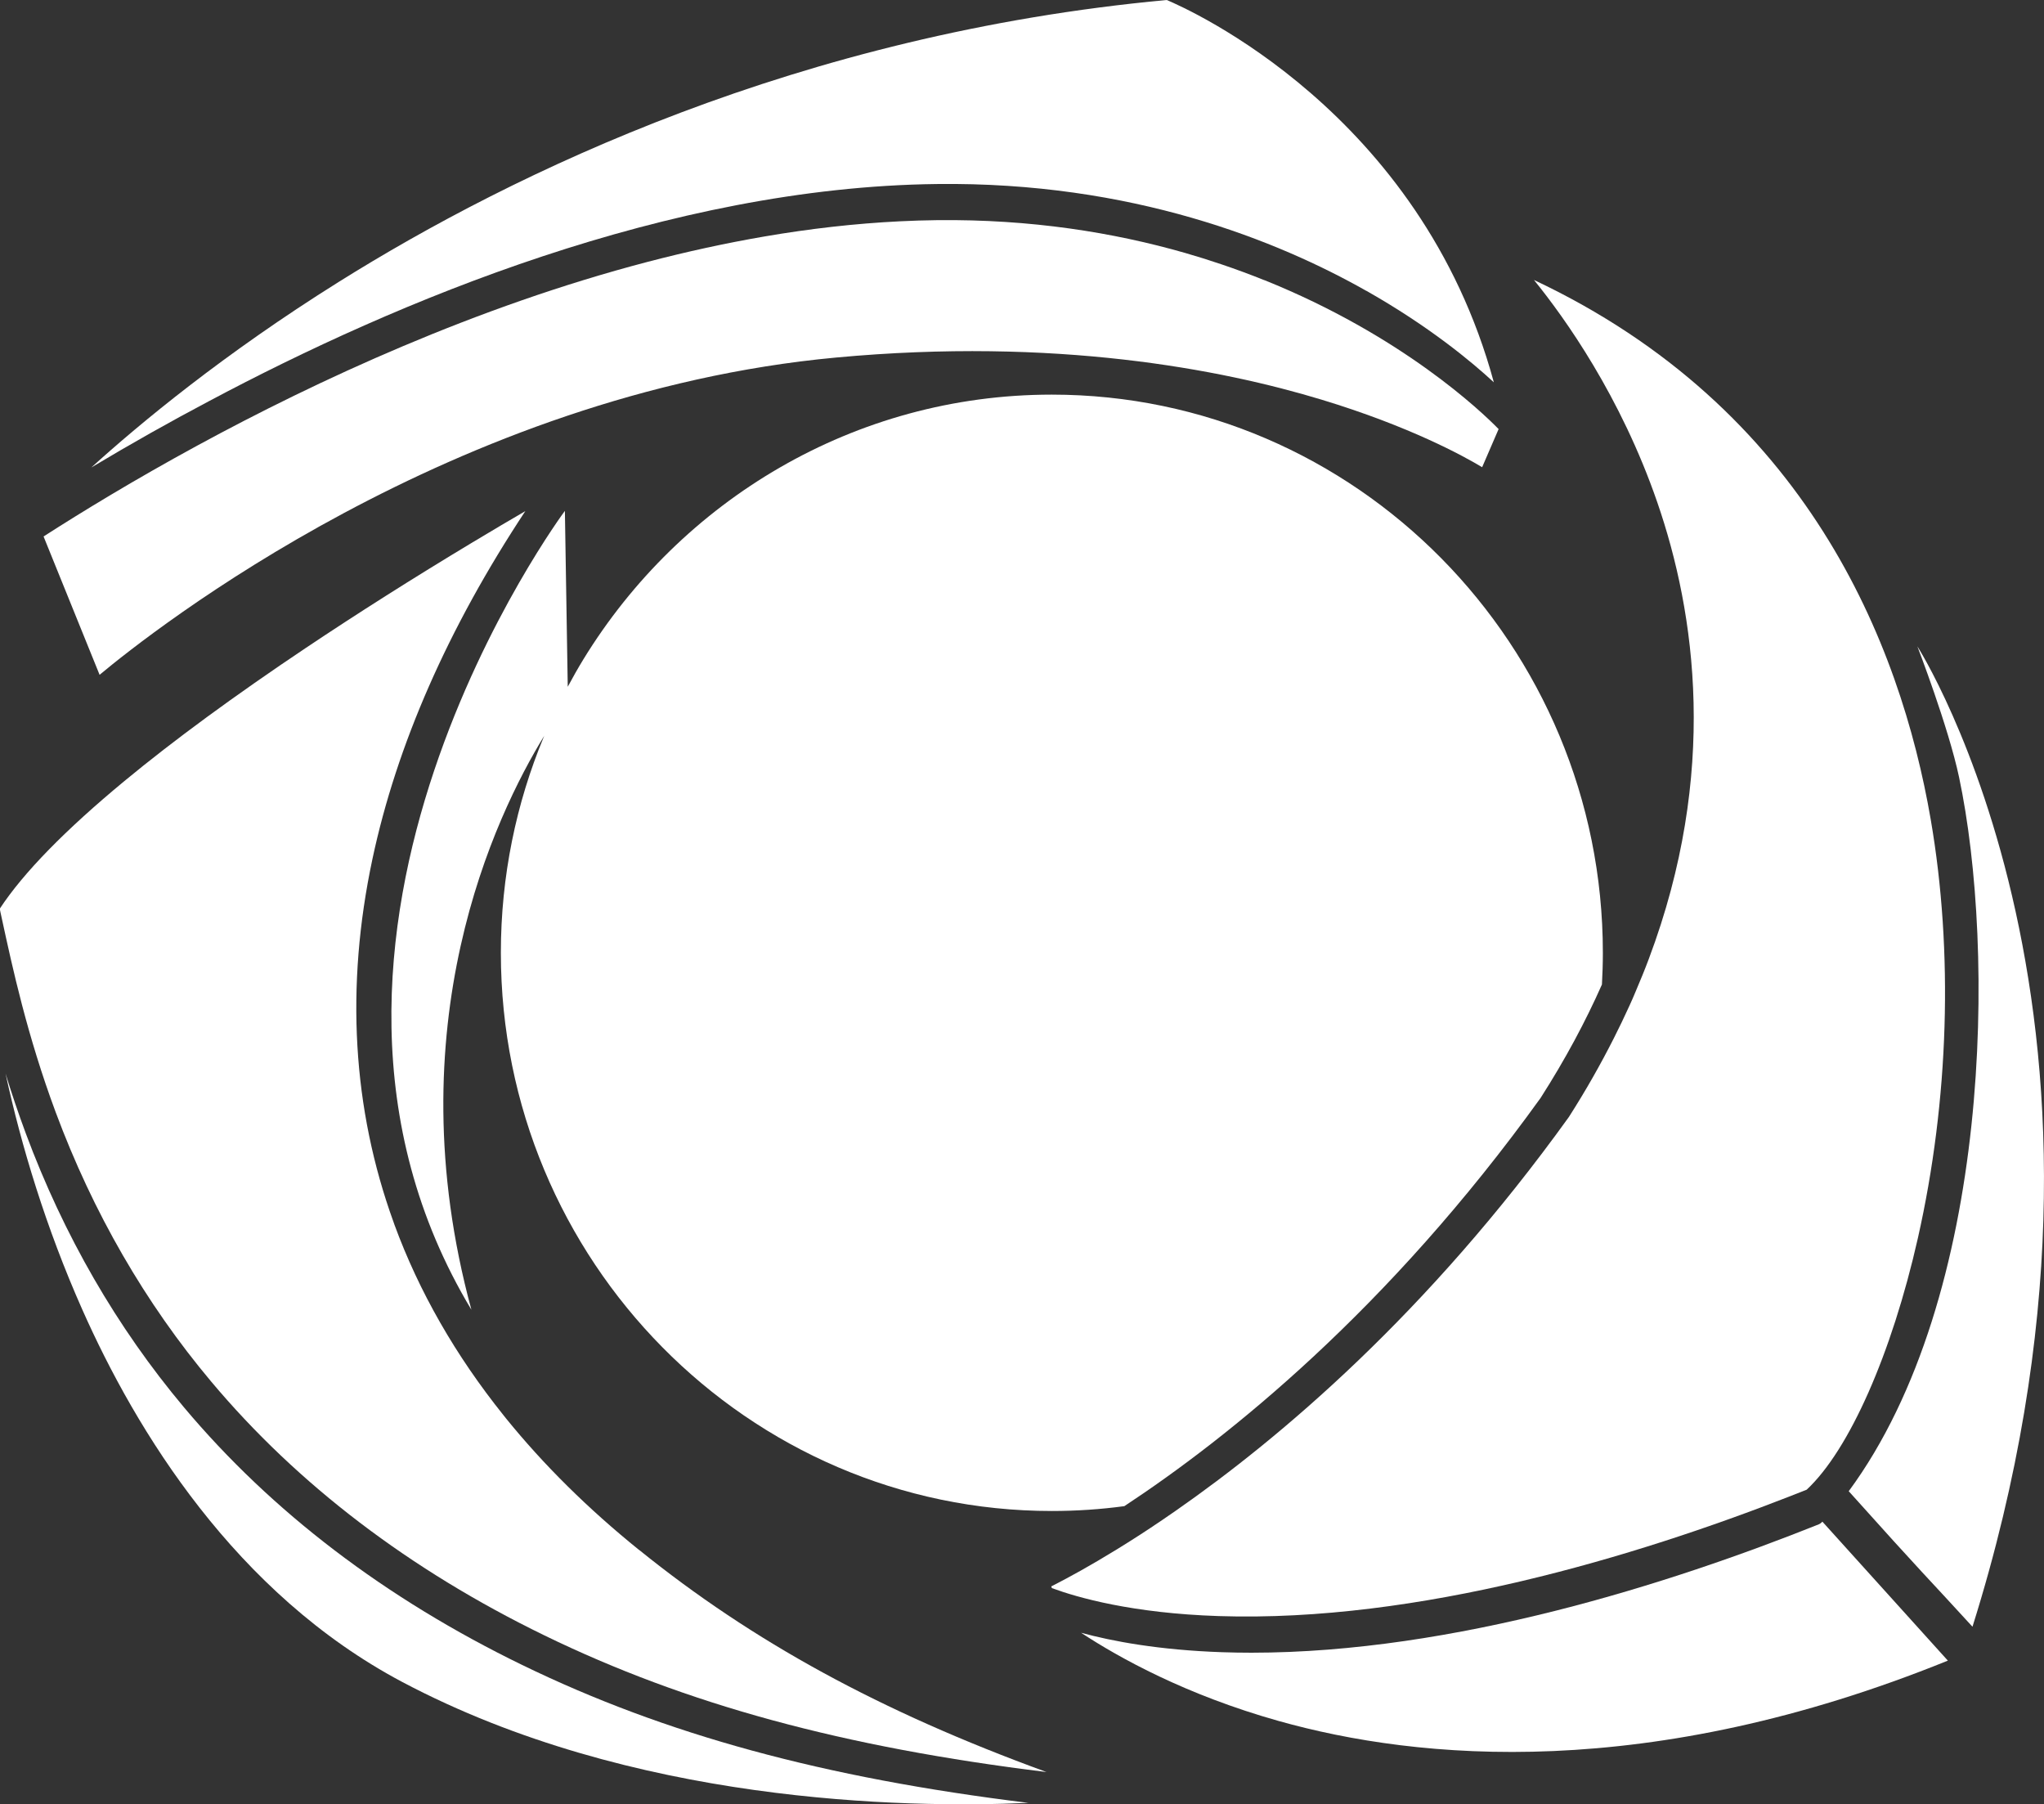 <?xml version="1.0" encoding="UTF-8"?>
<svg xmlns="http://www.w3.org/2000/svg" id="Calque_2" viewBox="0 0 485.59 428.55">
  <rect x="0" y="0" width="485.59" height="428.55" fill="#333333" stroke="none"/>
  <defs>
    <style>
      .cls-1 {
        fill: #fff;
      }
    </style>
  </defs>
  <g id="Calque_3">
    <g>
      <g>
        <path class="cls-1" d="M95.6,399.52c54.41,28.81,118.97,30,148.72,28.7-48.73-5.97-86.31-16.25-120.25-32.75-32.49-15.79-59.53-36.38-80.38-61.22-15.93-18.97-28.57-40.86-37.57-65.07-1.82-4.9-3.41-9.64-4.8-14.19,3.73,17.18,9.61,36.65,18.2,55.99,12.77,28.78,36.34,67.49,76.08,88.54Z"></path>
        <path class="cls-1" d="M462.75,394.43l-29.81-33.01c-.1.09-.2.19-.3.29-.16.14-.34.26-.54.34-35.31,14.12-86.65,30.5-134.79,30.5-2.35,0-4.68-.04-7.01-.12-15.05-.52-26.1-2.61-33.47-4.62,9.12,6,24.95,14.77,46.92,20.95,33.32,9.37,87.93,14.46,159-14.33Z"></path>
        <path class="cls-1" d="M5.05,216.21c0-.14-.02-.28-.02-.42-.02.02-.03.05-.05.08l.08.35Z"></path>
        <path class="cls-1" d="M5.08,216.79l.11.09-.14-.67c.01.19.02.38.03.58Z"></path>
        <path class="cls-1" d="M151.83,368.15c-12.16-9.81-22.71-20.26-31.63-31.27-.2-.24-.39-.48-.58-.73-11.39-14.2-20.06-29.33-25.92-45.28-.07-.18-.12-.37-.19-.55-9.78-26.95-11.48-55.97-5.04-86.25,5.77-27.13,17.98-54.91,36.33-82.67-3.35,1.95-7.66,4.48-12.69,7.51-13.87,8.34-27.13,16.74-39.42,24.96-16.94,11.34-31.45,21.98-43.11,31.62-14.07,11.63-24.02,21.81-29.59,30.28,0,.14.02.28.02.42l.14.67.26,1.2c2.55,11.76,6.03,27.86,12.81,46.09,8.86,23.82,21.29,45.36,36.96,64.01,20.52,24.44,47.17,44.73,79.2,60.3,33.6,16.33,70.86,26.51,119.24,32.43-39.48-14.38-69.78-30.95-96.8-52.77Z"></path>
        <path class="cls-1" d="M324.6,69.07c14.82,8.39,24.92,16.77,30.29,21.74C337.46,26.61,282.29,2.14,277.18,0,190.16,8.05,122.16,40.86,80.41,67c-27.22,17.04-47.11,33.52-58.72,44.04,9.38-5.62,18.71-10.87,28-15.78,44.52-23.7,109.15-50.81,172.86-51.55,46.39-.58,81.08,13.5,102.04,25.37Z"></path>
        <path class="cls-1" d="M300.37,66.55c-3.28-1.32-6.7-2.59-10.26-3.79-2.78-.94-5.64-1.84-8.59-2.69-16.92-4.85-36.58-8.03-58.91-7.78-2.93.03-5.86.13-8.79.27-10.76.53-21.51,1.77-32.17,3.6-9.38,1.61-18.69,3.66-27.85,6.05-40.68,10.65-78.4,28.12-106.94,43.63-15.01,8.16-27.48,15.78-36.51,21.58l13.31,32.86c12.45-10.39,83.96-66.92,174.97-75.36,52.12-4.84,91.51,2.78,115.38,10.02,20.85,6.33,33.61,13.33,38.1,16.03l3.88-8.98.03-.08c-3.95-4.05-22.88-22.19-55.65-35.38Z"></path>
        <path class="cls-1" d="M458.68,194.65c-7.24-42.06-29.56-97.69-94.26-128.15,7.35,9.04,20.6,27.59,29.3,52.81,9.09,26.32,14.57,64.36-2.03,108.49-.95,2.54-2,5.09-3.1,7.67-.24.57-.47,1.13-.72,1.7-.24.54-.49,1.09-.73,1.63-1.18,2.6-2.44,5.23-3.78,7.87-3.1,6.12-6.61,12.33-10.64,18.63-33.57,46.66-68.64,76.3-93.42,93.54-2.05,1.43-4.04,2.78-5.94,4.04-.42.28-.83.55-1.25.82-.41.27-.82.54-1.22.8-1.98,1.28-3.86,2.46-5.65,3.56-6.33,3.89-11.38,6.63-14.75,8.36-.26.13-.51.26-.75.38.07.13.12.27.16.41,6.08,2.24,19.09,5.97,39.62,6.64,47.47,1.55,99.16-14.19,135.6-28.41,1.38-.54,2.75-1.08,4.09-1.61,10.11-9.42,20.21-32.27,26.42-59.77,7.38-32.69,8.46-67.99,3.05-99.4Z"></path>
        <polygon class="cls-1" points="428.67 352.05 428.67 352.05 428.67 352.05 428.67 352.05"></polygon>
      </g>
      <path class="cls-1" d="M455.51,153.53s57.85,90.28,13.09,232.85c-11.11-12.16-11.11-11.79-29.4-32.19,34.12-46.25,34.86-128.79,26.21-169.6-2.52-11.91-9.9-31.06-9.9-31.06Z"></path>
      <path class="cls-1" d="M249.89,93.73c-46.95,0-88.19,25.17-111.3,62.88-1.3,2.13-2.53,4.31-3.71,6.51l-.68-41.78s-75.43,101.29-22.21,189.75c-18.33-67.39,5.7-117.4,17.31-136.33-.03.08-.07.16-.1.23-6.57,15.79-10.21,33.13-10.21,51.32,0,73.1,58.72,132.58,130.9,132.58,5.84,0,11.58-.39,17.22-1.15,24.55-16.17,62.6-46.52,98.89-96.96,5.87-9.17,10.68-18.16,14.57-26.94.14-2.49.22-5,.22-7.53,0-73.11-58.72-132.58-130.9-132.58Z"></path>
    </g>
  </g>
</svg>
